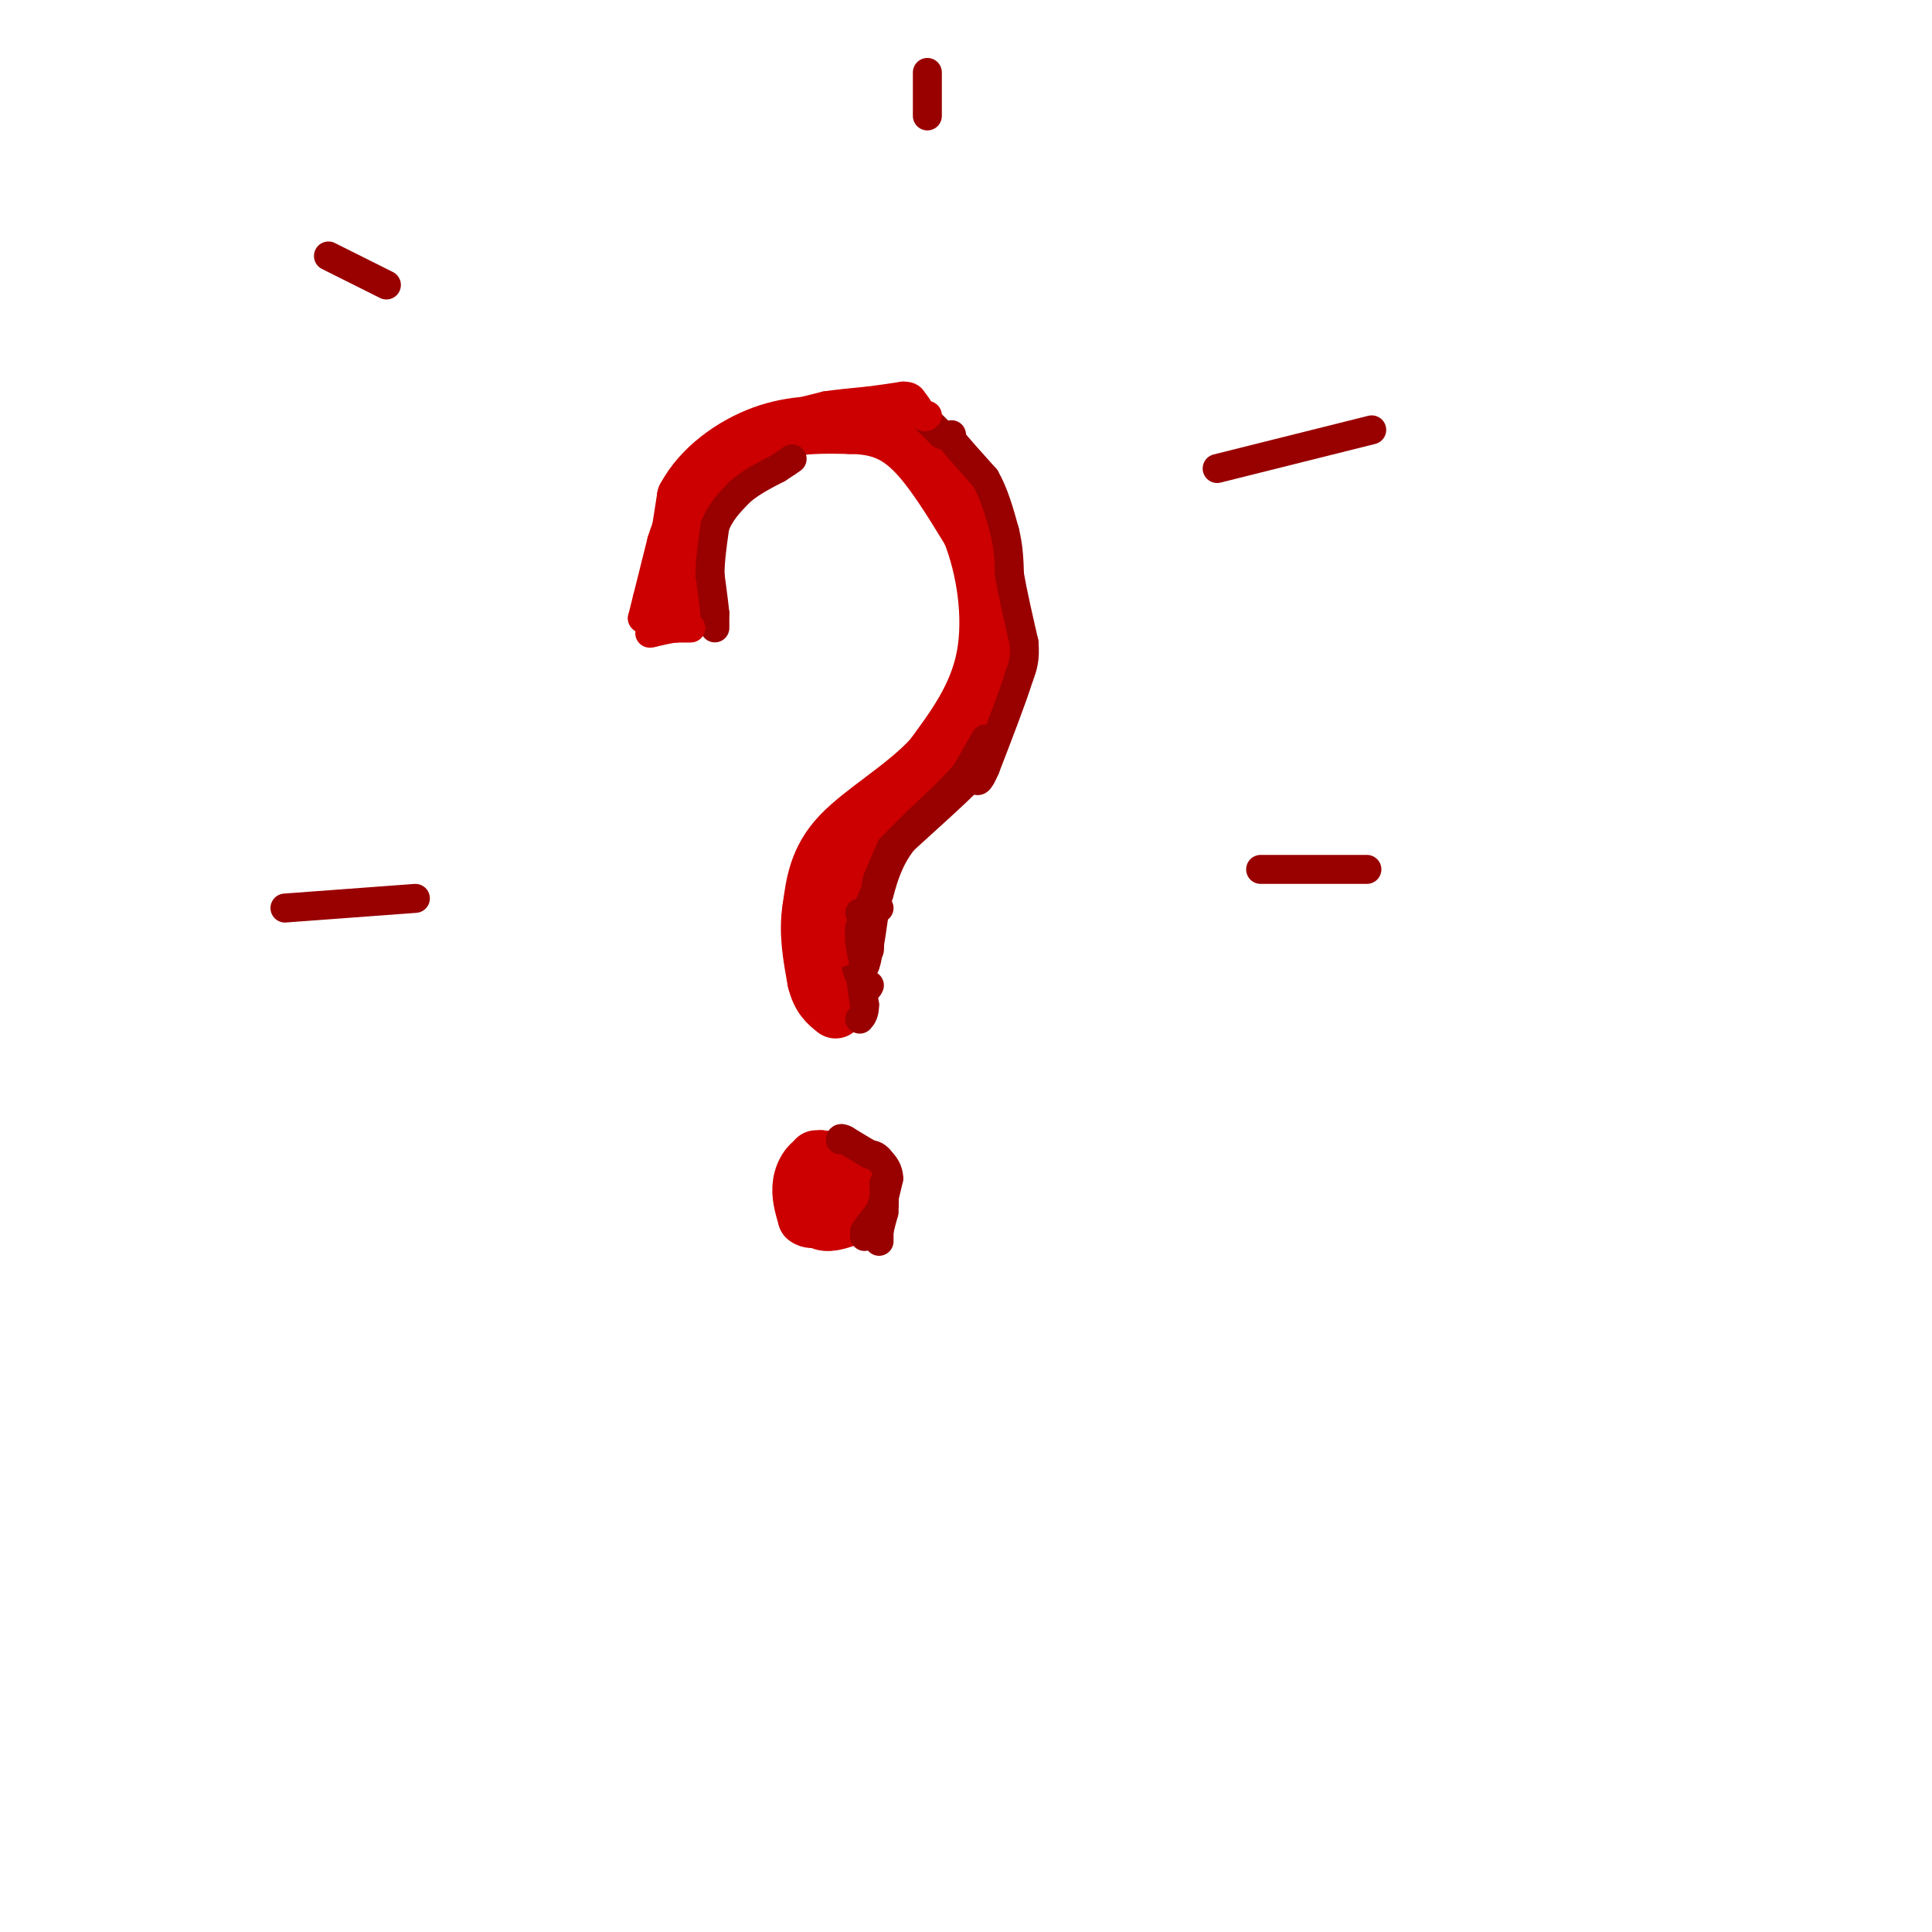 <svg viewBox='0 0 400 400' version='1.1' xmlns='http://www.w3.org/2000/svg' xmlns:xlink='http://www.w3.org/1999/xlink'><g fill='none' stroke='rgb(204,0,0)' stroke-width='12' stroke-linecap='round' stroke-linejoin='round'><path d='M140,127c0.000,0.000 -1.000,-3.000 -1,-3'/><path d='M139,124c0.333,-4.000 1.667,-12.500 3,-21'/><path d='M142,103c3.222,-6.067 9.778,-10.733 16,-13c6.222,-2.267 12.111,-2.133 18,-2'/><path d='M176,88c5.156,0.044 9.044,1.156 13,5c3.956,3.844 7.978,10.422 12,17'/><path d='M201,110c3.022,7.489 4.578,17.711 3,26c-1.578,8.289 -6.289,14.644 -11,21'/><path d='M193,157c-5.667,6.156 -14.333,11.044 -19,16c-4.667,4.956 -5.333,9.978 -6,15'/><path d='M168,188c-0.833,5.000 0.083,10.000 1,15'/><path d='M169,203c0.833,3.500 2.417,4.750 4,6'/><path d='M169,240c0.000,0.000 -1.000,9.000 -1,9'/><path d='M168,249c0.200,2.378 1.200,3.822 3,4c1.800,0.178 4.400,-0.911 7,-2'/><path d='M178,251c1.444,-1.956 1.556,-5.844 0,-8c-1.556,-2.156 -4.778,-2.578 -8,-3'/><path d='M170,240c-2.178,0.333 -3.622,2.667 -4,5c-0.378,2.333 0.311,4.667 1,7'/><path d='M167,252c1.167,1.000 3.583,0.000 6,-1'/></g>
<g fill='none' stroke='rgb(153,0,0)' stroke-width='6' stroke-linecap='round' stroke-linejoin='round'><path d='M148,130c0.000,0.000 0.000,-3.000 0,-3'/><path d='M148,127c-0.167,-1.833 -0.583,-4.917 -1,-8'/><path d='M147,119c0.000,-3.000 0.500,-6.500 1,-10'/><path d='M148,109c1.000,-2.833 3.000,-4.917 5,-7'/><path d='M153,102c2.167,-2.000 5.083,-3.500 8,-5'/><path d='M161,97c1.833,-1.167 2.417,-1.583 3,-2'/><path d='M191,86c0.000,0.000 4.000,4.000 4,4'/><path d='M197,90c0.000,0.000 0.000,1.000 0,1'/><path d='M197,91c1.167,1.500 4.083,4.750 7,8'/><path d='M204,99c1.833,3.167 2.917,7.083 4,11'/><path d='M208,110c0.833,3.333 0.917,6.167 1,9'/><path d='M209,119c0.667,3.833 1.833,8.917 3,14'/><path d='M212,133c0.333,3.500 -0.333,5.250 -1,7'/><path d='M211,140c-1.333,4.333 -4.167,11.667 -7,19'/><path d='M204,159c-1.500,3.500 -1.750,2.750 -2,2'/><path d='M204,153c0.000,0.000 -4.000,7.000 -4,7'/><path d='M200,160c-2.333,2.833 -6.167,6.417 -10,10'/><path d='M190,170c-3.000,3.000 -5.500,5.500 -8,8'/><path d='M182,178c-2.000,2.833 -3.000,5.917 -4,9'/><path d='M178,187c-0.833,3.333 -0.917,7.167 -1,11'/><path d='M177,198c0.167,2.833 1.083,4.417 2,6'/><path d='M179,204c0.500,1.000 0.750,0.500 1,0'/><path d='M178,176c0.000,0.000 -1.000,7.000 -1,7'/><path d='M177,183c0.000,4.000 0.500,10.500 1,17'/><path d='M178,200c0.333,4.167 0.667,6.083 1,8'/><path d='M179,208c0.000,1.833 -0.500,2.417 -1,3'/><path d='M201,160c0.000,0.000 -1.000,2.000 -1,2'/><path d='M200,162c-2.333,2.333 -7.667,7.167 -13,12'/><path d='M187,174c-3.000,3.833 -4.000,7.417 -5,11'/><path d='M182,185c-0.833,2.333 -0.417,2.667 0,3'/><path d='M179,256c0.000,0.000 0.000,-1.000 0,-1'/><path d='M179,255c0.500,-0.833 1.750,-2.417 3,-4'/><path d='M182,251c0.833,-1.833 1.417,-4.417 2,-7'/><path d='M184,244c0.000,-1.833 -1.000,-2.917 -2,-4'/><path d='M182,240c-0.667,-0.833 -1.333,-0.917 -2,-1'/><path d='M180,239c-1.167,-0.667 -3.083,-1.833 -5,-3'/><path d='M175,236c-1.000,-0.500 -1.000,-0.250 -1,0'/></g>
<g fill='none' stroke='rgb(204,0,0)' stroke-width='6' stroke-linecap='round' stroke-linejoin='round'><path d='M179,173c0.000,0.000 -3.000,7.000 -3,7'/><path d='M176,180c-0.667,2.333 -0.833,4.667 -1,7'/><path d='M175,187c-0.333,2.667 -0.667,5.833 -1,9'/><path d='M174,196c-0.167,1.667 -0.083,1.333 0,1'/><path d='M137,130c0.000,0.000 3.000,0.000 3,0'/><path d='M140,130c1.000,0.000 2.000,0.000 3,0'/><path d='M143,130c0.000,0.000 -1.500,0.000 -3,0'/><path d='M140,130c-1.333,0.167 -3.167,0.583 -5,1'/><path d='M135,131c-0.833,0.167 -0.417,0.083 0,0'/><path d='M133,128c0.000,0.000 0.100,0.100 0.1,0.1'/><path d='M133,128c0.000,0.000 1.000,-4.000 1,-4'/><path d='M134,124c0.667,-2.667 1.833,-7.333 3,-12'/><path d='M137,112c1.167,-3.667 2.583,-6.833 4,-10'/><path d='M141,102c0.667,-1.667 0.333,-0.833 0,0'/><path d='M167,85c0.000,0.000 4.000,-1.000 4,-1'/><path d='M171,84c2.167,-0.333 5.583,-0.667 9,-1'/><path d='M180,83c2.667,-0.333 4.833,-0.667 7,-1'/><path d='M187,82c1.500,0.000 1.750,0.500 2,1'/><path d='M189,83c0.667,0.667 1.333,1.833 2,3'/><path d='M191,86c0.500,0.500 0.750,0.250 1,0'/></g>
<g fill='none' stroke='rgb(153,0,0)' stroke-width='6' stroke-linecap='round' stroke-linejoin='round'><path d='M178,189c0.000,0.000 0.100,0.100 0.1,0.1'/><path d='M181,185c0.000,0.000 -3.000,7.000 -3,7'/><path d='M178,192c-0.333,2.500 0.333,5.250 1,8'/><path d='M179,200c0.500,-0.500 1.250,-5.750 2,-11'/><path d='M181,189c0.167,-1.833 -0.417,-0.917 -1,0'/><path d='M180,189c-0.167,1.167 -0.083,4.083 0,7'/><path d='M180,196c0.000,1.167 0.000,0.583 0,0'/><path d='M182,257c0.000,0.000 0.000,-2.000 0,-2'/><path d='M182,255c0.167,-1.000 0.583,-2.500 1,-4'/><path d='M183,251c0.167,-1.667 0.083,-3.833 0,-6'/><path d='M68,53c0.000,0.000 12.000,6.000 12,6'/><path d='M192,15c0.000,0.000 0.000,9.000 0,9'/><path d='M252,97c0.000,0.000 32.000,-8.000 32,-8'/><path d='M59,188c0.000,0.000 27.000,-2.000 27,-2'/><path d='M261,180c0.000,0.000 22.000,0.000 22,0'/></g>
</svg>